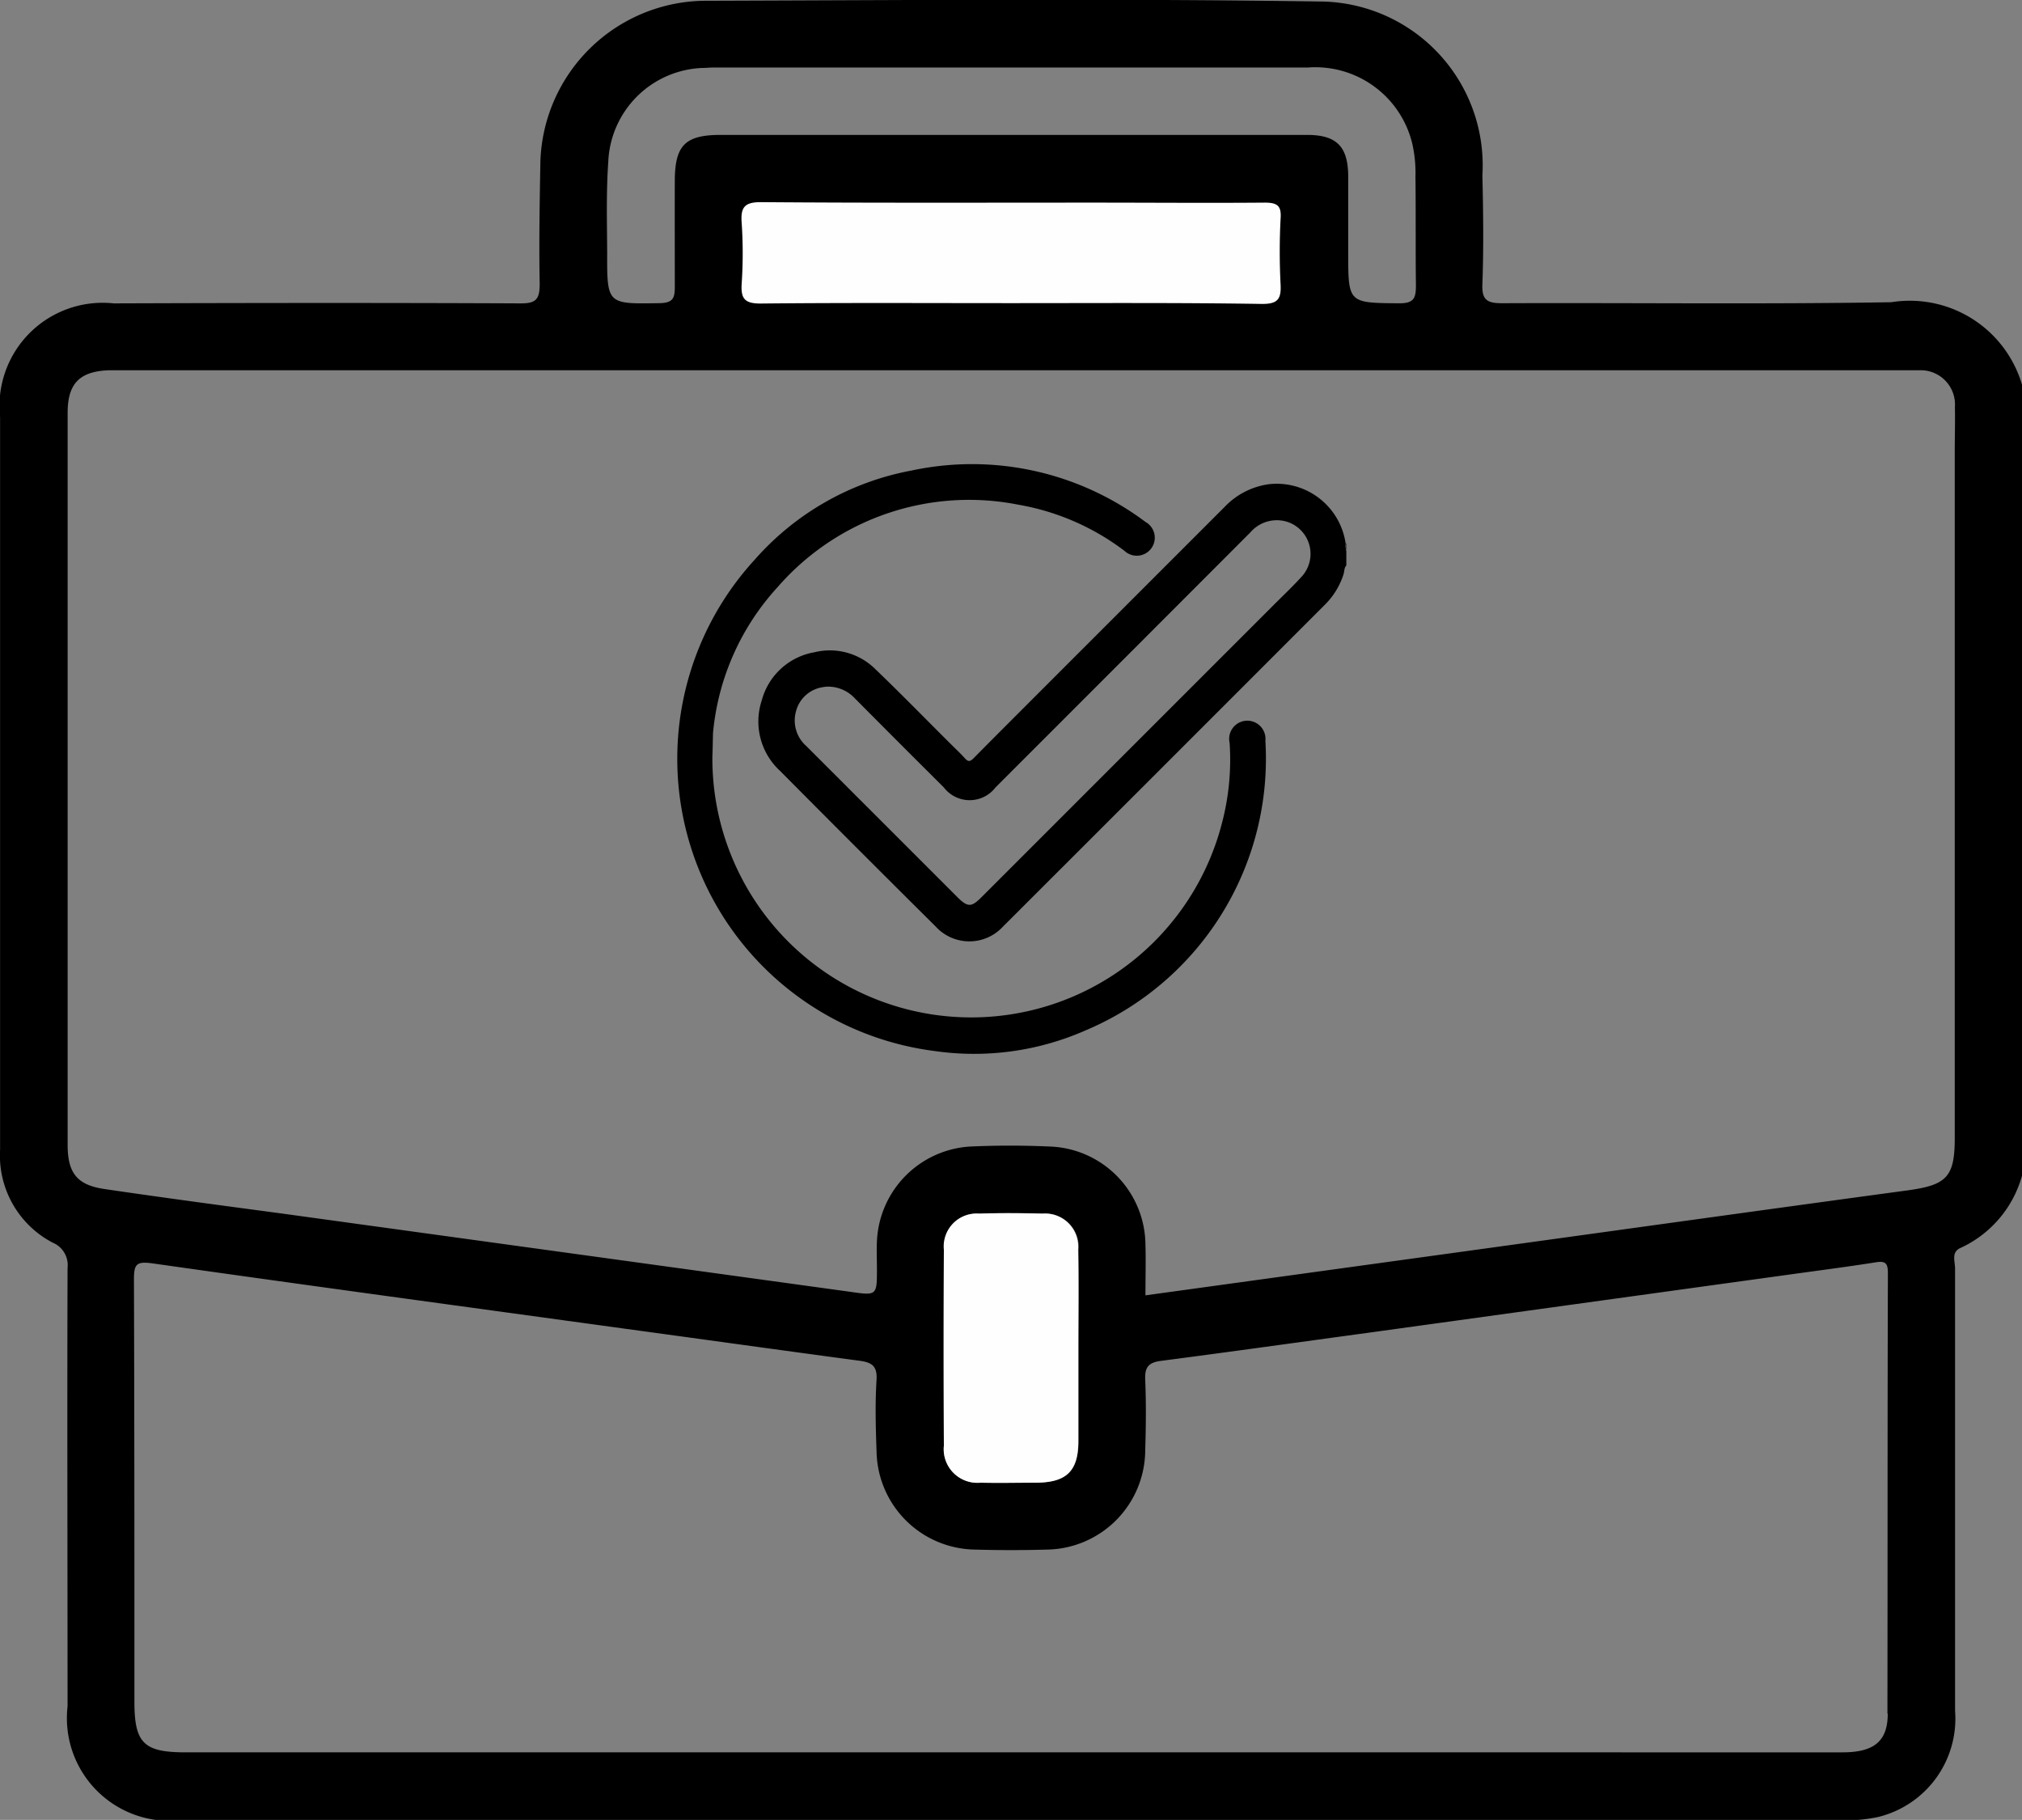 <svg xmlns="http://www.w3.org/2000/svg" width="25.829" height="23.245" viewBox="0 0 25.829 23.245">
  <rect x="0" y="0" width="25.829" height="23.245" fill="#808080" stroke="none"/>
  <g id="Group_10279" data-name="Group 10279" transform="translate(-482.63 -467.94)">
    <path id="Path_11684" data-name="Path 11684" d="M506.79,471.8c-1.656.028-3.312.006-4.968.013-.19,0-.265-.035-.256-.245.017-.461.011-.924,0-1.387a2.093,2.093,0,0,0-2.087-2.222c-2.621-.039-5.245-.017-7.868-.009A2.122,2.122,0,0,0,489.533,470c-.009.521-.019,1.042-.009,1.563,0,.2-.045.254-.248.252-1.731-.008-3.463-.006-5.194,0a1.318,1.318,0,0,0-1.451,1.454v9.358a1.256,1.256,0,0,0,.67,1.184.311.311,0,0,1,.192.325c-.006,1.867,0,3.732,0,5.6a1.312,1.312,0,0,0,1.449,1.453q10.606,0,21.212,0a1.912,1.912,0,0,0,.474-.043,1.293,1.293,0,0,0,.976-1.355q0-2.826,0-5.65c0-.091-.054-.213.077-.265a1.439,1.439,0,0,0,.78-.926v-10.09A1.494,1.494,0,0,0,506.79,471.8ZM490.4,470.008a1.252,1.252,0,0,1,1.2-1.2c.05,0,.1-.006.151-.006q3.795,0,7.59,0a1.274,1.274,0,0,1,1.329.971,1.692,1.692,0,0,1,.041.424c.006.461,0,.924.006,1.387,0,.166-.026.23-.213.23-.652-.006-.652,0-.652-.652,0-.329,0-.657,0-.984-.006-.37-.151-.515-.527-.515q-1.89,0-3.781,0-1.854,0-3.706,0c-.454,0-.586.131-.588.583s0,.907,0,1.361c0,.146-.028.2-.19.205-.674.011-.676.019-.674-.648C490.384,470.781,490.373,470.395,490.4,470.008Zm16.344,19.821c0,.353-.177.493-.579.493H485c-.534,0-.653-.118-.653-.646,0-1.8,0-3.6-.006-5.4,0-.194.037-.226.233-.2,2.013.286,4.025.558,6.038.835,1,.136,2,.276,2.995.409.157.021.231.064.22.245-.019.3-.011.6,0,.907a1.276,1.276,0,0,0,1.251,1.26c.31.009.622.009.934,0a1.275,1.275,0,0,0,1.247-1.262c.009-.3.013-.6,0-.907-.007-.157.039-.22.2-.241.891-.116,1.781-.241,2.67-.362l5.34-.738c.373-.052.749-.1,1.122-.159.127-.021.155.015.155.138C506.74,486.08,506.743,487.955,506.74,489.829Zm-12.052-3.424q-.008-1.249,0-2.5a.421.421,0,0,1,.45-.463c.269-.009.54-.007.809,0a.424.424,0,0,1,.456.459c.007.428,0,.857,0,1.286,0,.386,0,.773,0,1.159s-.155.528-.54.53c-.237,0-.472.006-.708,0A.43.43,0,0,1,494.688,486.405ZM507.6,473.7v8.777c0,.5-.106.6-.609.668-1.764.239-3.527.485-5.289.728l-4.44.612c0-.23.006-.439,0-.646a1.266,1.266,0,0,0-1.227-1.255c-.336-.015-.672-.015-1.008,0a1.268,1.268,0,0,0-1.195,1.208c-.006.118,0,.235,0,.353,0,.347,0,.344-.353.293q-3.63-.5-7.261-1c-.749-.1-1.5-.2-2.246-.31-.353-.05-.476-.2-.478-.558q0-4.68,0-9.356c0-.379.155-.532.532-.545.05,0,.1,0,.151,0h22.747c.077,0,.151,0,.228,0a.438.438,0,0,1,.45.47C507.606,473.334,507.6,473.518,507.6,473.7Z"/>
    <path id="Path_11685" data-name="Path 11685" d="M536.786,483.06c-1.068,0-2.135-.006-3.2.005-.2,0-.254-.059-.242-.251a5.813,5.813,0,0,0,0-.781c-.015-.2.038-.265.254-.263,1.412.011,2.824.006,4.236.006.731,0,1.463.006,2.194,0,.17,0,.212.049.2.21a8.237,8.237,0,0,0,0,.832c.01.189-.034.254-.241.252C538.921,483.053,537.854,483.06,536.786,483.06Z" transform="translate(-41.24 -11.248)" fill="#fefefe"/>
    <path id="Path_11686" data-name="Path 11686" d="M548.908,552.705c0,.386,0,.773,0,1.159s-.155.528-.54.53c-.237,0-.472.006-.708,0a.43.43,0,0,1-.469-.474q-.008-1.249,0-2.5a.42.42,0,0,1,.45-.463c.269-.009.54-.007.808,0a.424.424,0,0,1,.456.459C548.913,551.847,548.908,552.276,548.908,552.705Z" transform="translate(-52.504 -67.516)" fill="#fefefe"/>
    <path id="Path_11687" data-name="Path 11687" d="M542.038,501.79a.89.89,0,0,0-.976-.757.956.956,0,0,0-.562.283q-1,1-2,2c-.405.406-.812.811-1.216,1.219-.046.046-.069.043-.109,0-.057-.064-.121-.123-.182-.184-.322-.32-.639-.646-.966-.959a.825.825,0,0,0-.774-.212.845.845,0,0,0-.673.614.857.857,0,0,0,.232.9q.993,1,1.991,1.991a.583.583,0,0,0,.857,0q2.058-2.055,4.113-4.112a.959.959,0,0,0,.238-.388c.012-.038.007-.082.036-.114v-.184C542.032,501.851,542.052,501.818,542.038,501.79Zm-.557.419c-.119.132-.249.254-.375.38l-3.728,3.728c-.12.119-.168.118-.29,0q-.969-.969-1.938-1.938a.434.434,0,0,1-.132-.448.416.416,0,0,1,.314-.3.548.548,0,0,1,.085-.012.468.468,0,0,1,.354.152q.565.569,1.134,1.135a.416.416,0,0,0,.661,0q1.629-1.628,3.255-3.257a.446.446,0,0,1,.454-.14A.43.43,0,0,1,541.481,502.209Z" transform="translate(-42.219 -26.909)"/>
    <path id="Path_11688" data-name="Path 11688" d="M574.69,505.208a.1.1,0,0,1-.013-.088l.013,0Z" transform="translate(-74.857 -30.239)" fill="#4b4b4b"/>
    <path id="Path_11689" data-name="Path 11689" d="M529.319,503.4a3.307,3.307,0,0,0,6.507.862,3.179,3.179,0,0,0,.1-1.034.232.232,0,1,1,.457-.026,3.766,3.766,0,0,1-2.3,3.7,3.53,3.53,0,0,1-1.927.262,3.763,3.763,0,0,1-2.293-6.279,3.521,3.521,0,0,1,2-1.135,3.692,3.692,0,0,1,2.989.657.23.23,0,1,1-.27.368,3.124,3.124,0,0,0-1.356-.589,3.241,3.241,0,0,0-3.072,1.051,3.188,3.188,0,0,0-.827,1.866C529.324,503.206,529.323,503.318,529.319,503.4Z" transform="translate(-37.589 -25.8)"/>
  </g>
</svg>
